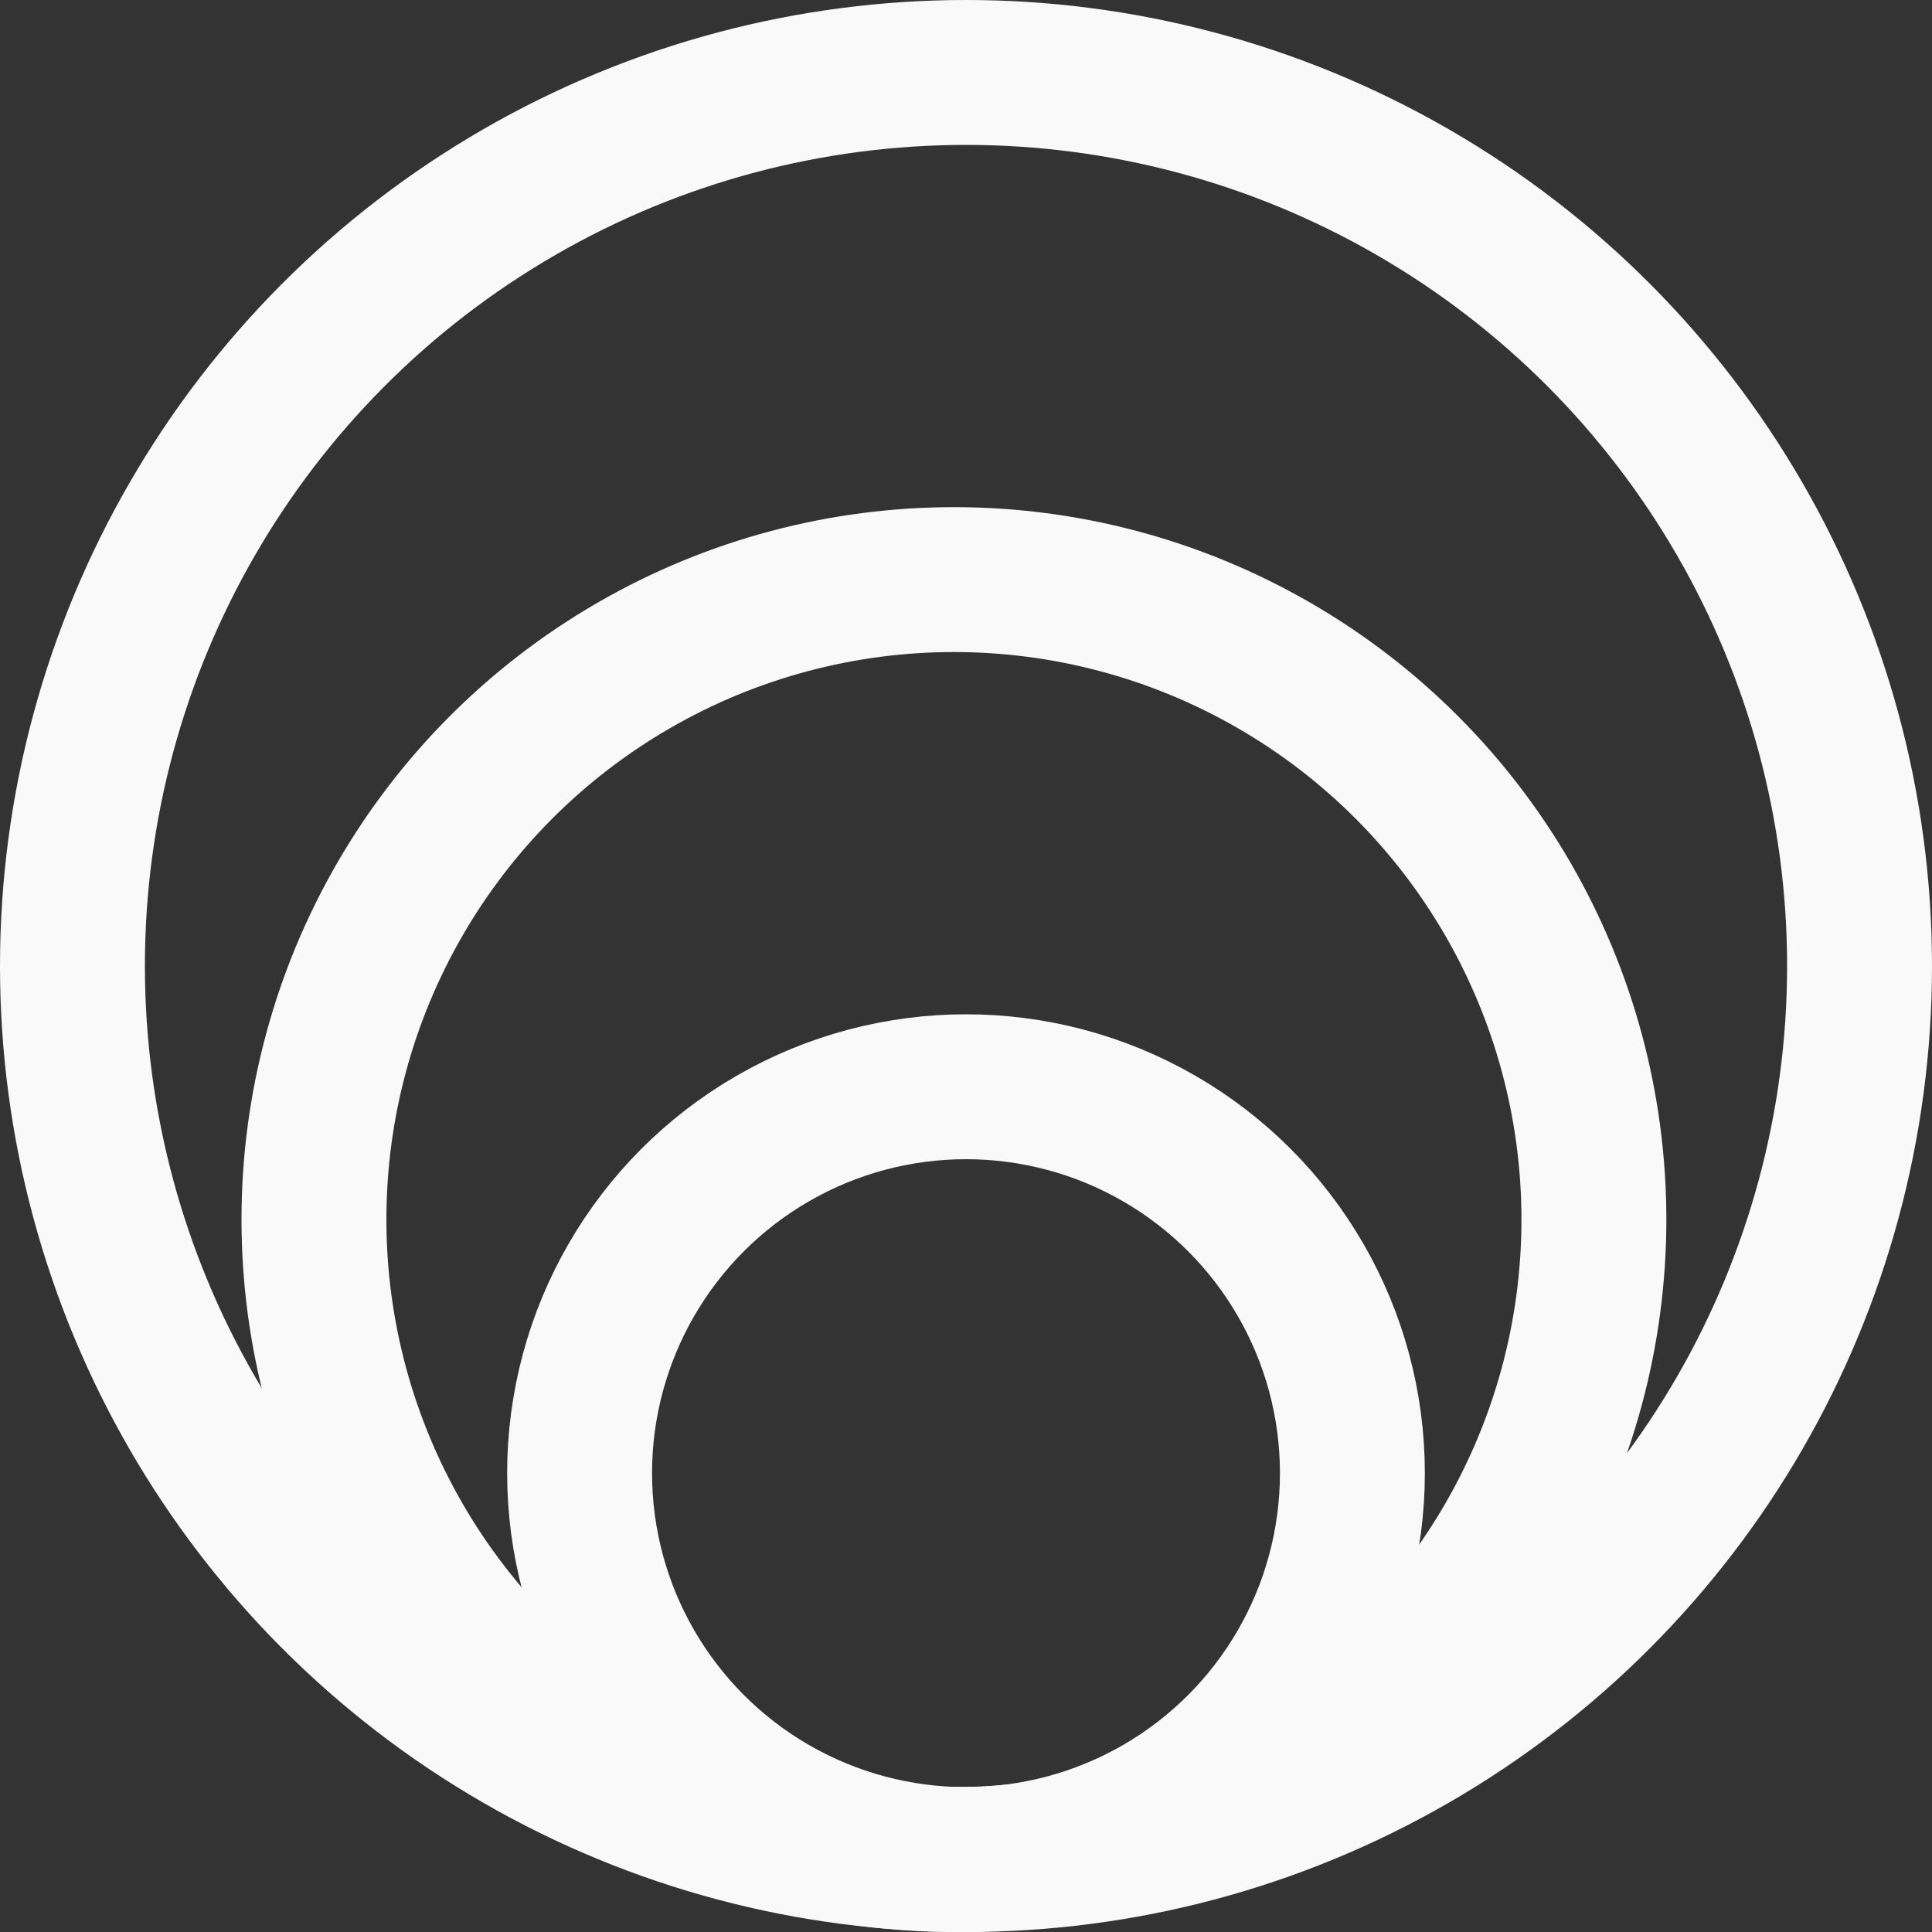 <?xml version="1.0" encoding="UTF-8"?>
<svg xmlns="http://www.w3.org/2000/svg" width="80" height="80" viewBox="0 0 80 80" fill="none">
  <rect x="0" y="0" width="80" height="80" fill="#333333" stroke="none"/>
  <g id="shapes">
    <circle id="Ellipse 5" cx="40" cy="40" r="37" stroke="#F9F9F9" stroke-width="6"></circle>
    <circle id="Ellipse 6" cx="39.5" cy="50.5" r="26.5" stroke="#F9F9F9" stroke-width="6"></circle>
    <circle id="Ellipse 7" cx="40" cy="61" r="16" stroke="#F9F9F9" stroke-width="6"></circle>
  </g>
</svg>
